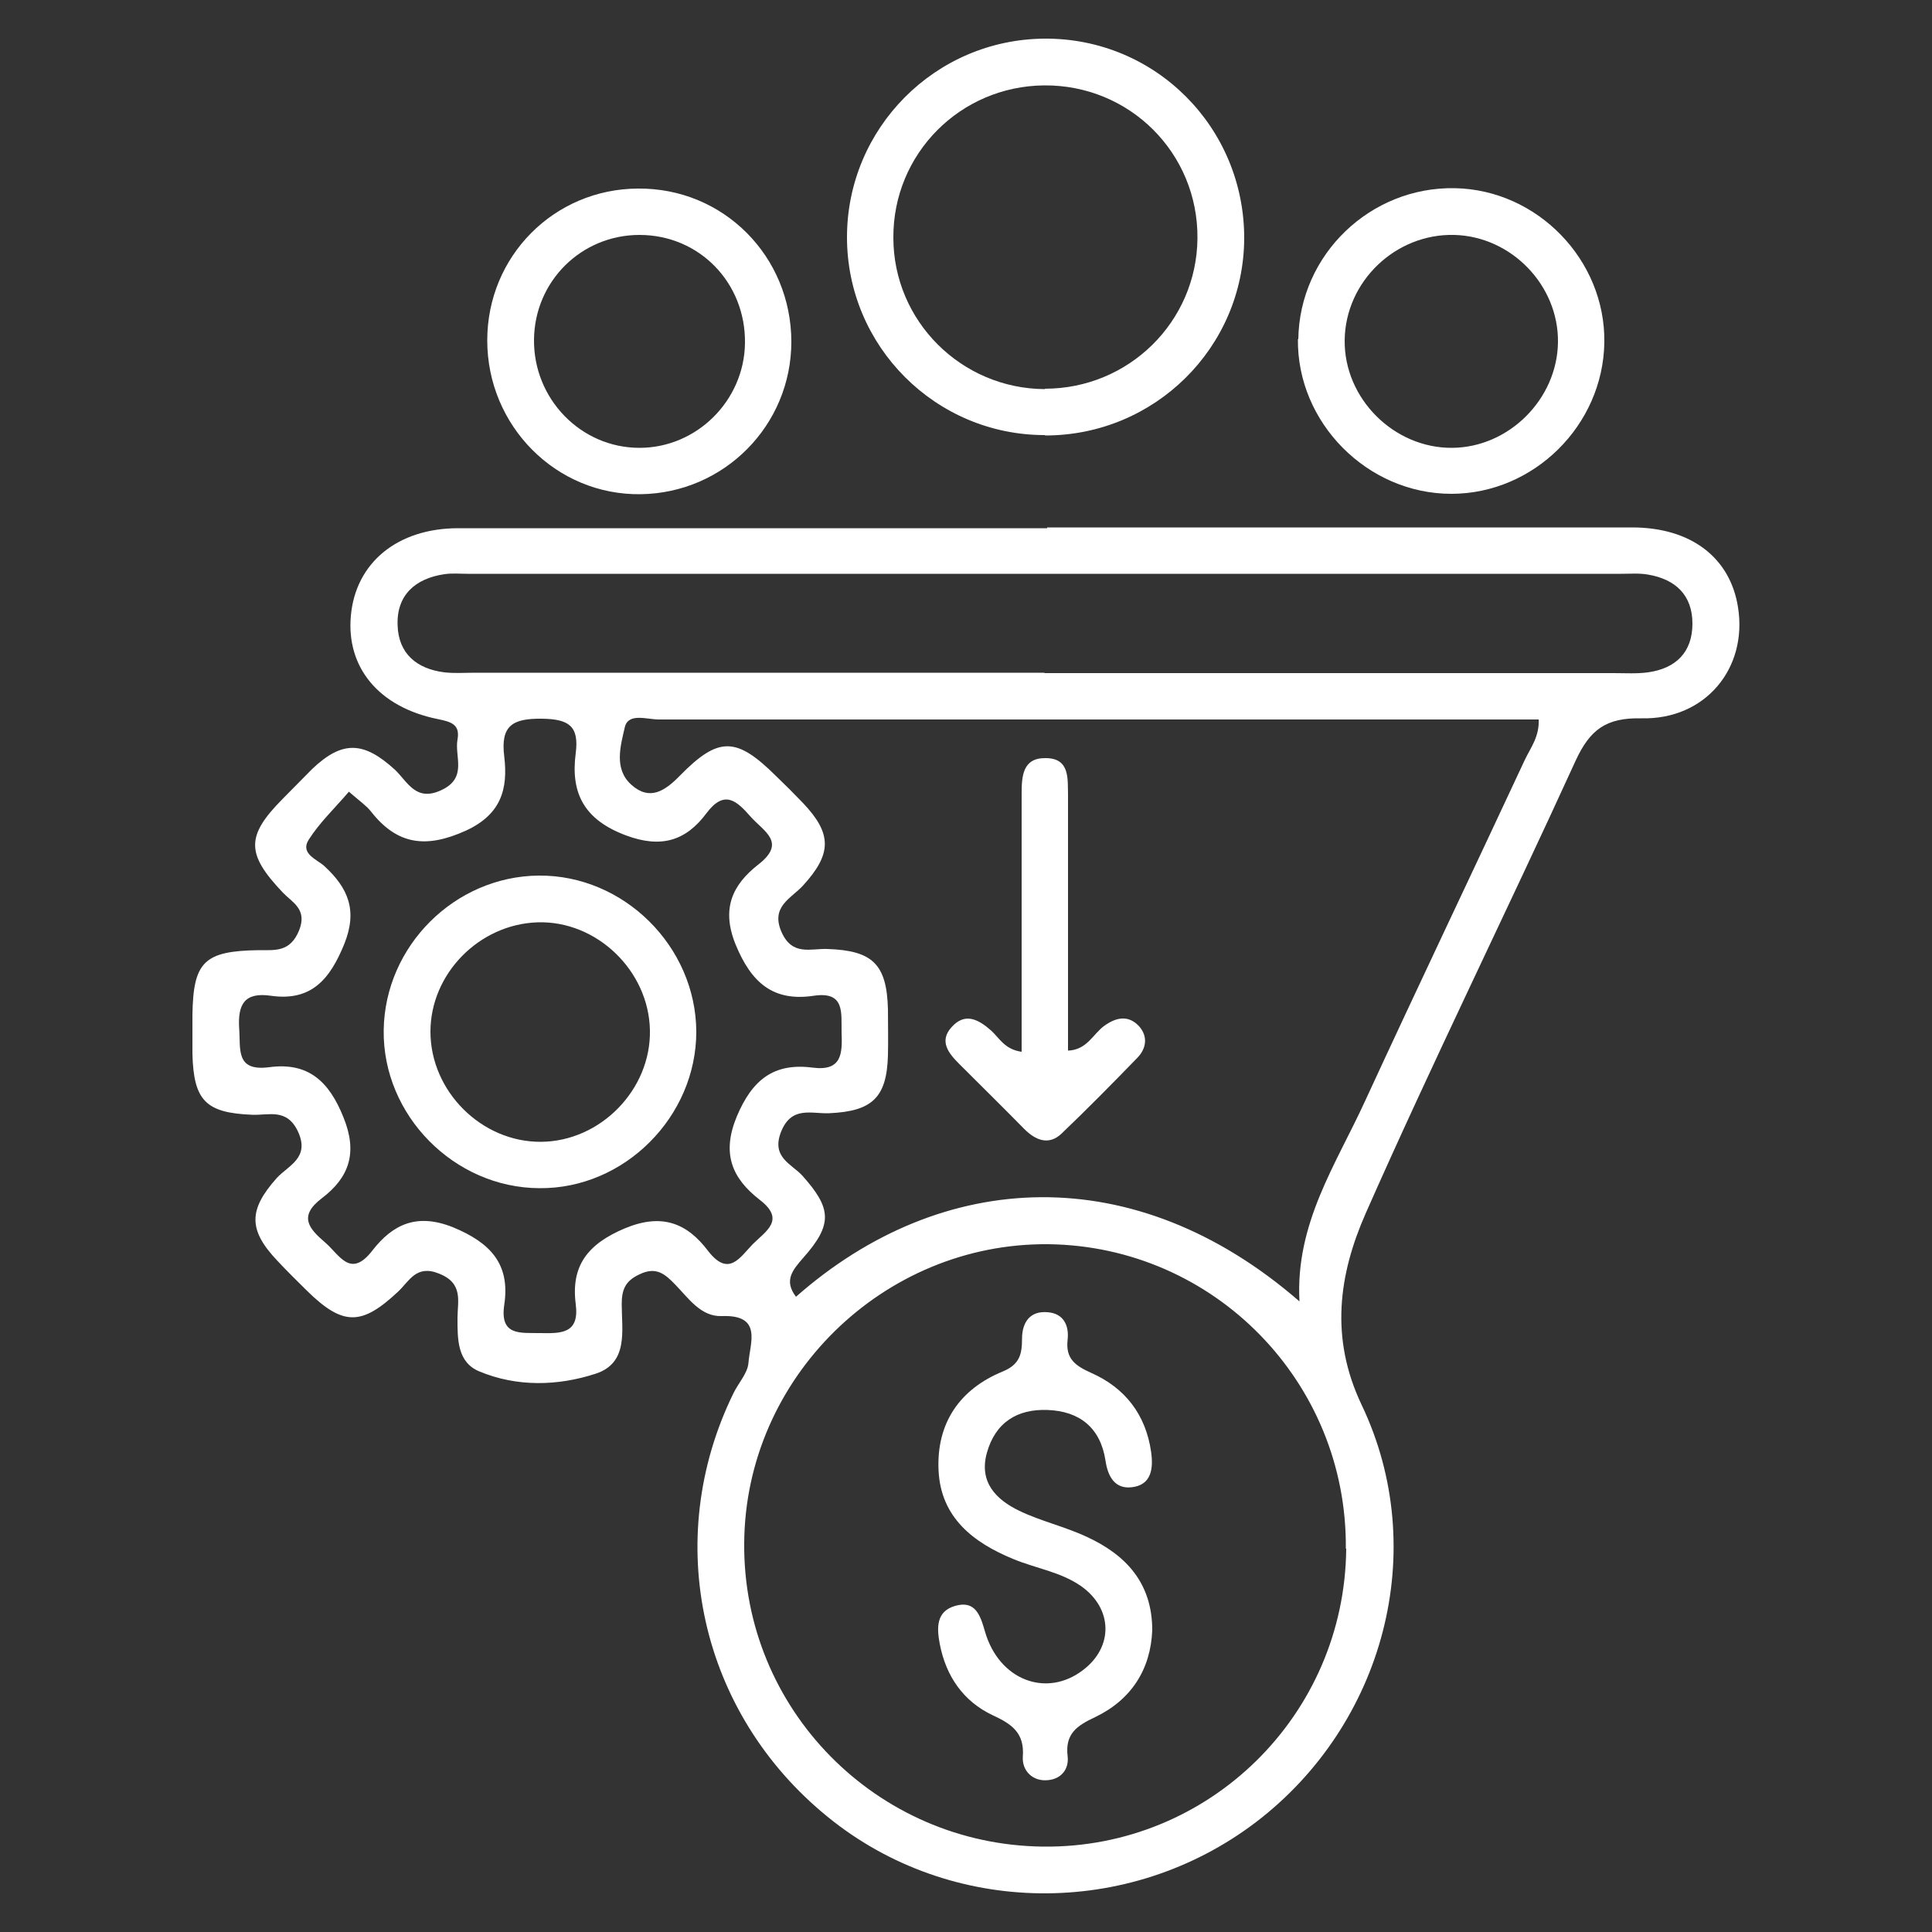 <?xml version="1.0" encoding="UTF-8"?><svg id="Layer_1" xmlns="http://www.w3.org/2000/svg" viewBox="0 0 50 50"><rect x="0" y="0" width="50" height="50" fill="#333333" stroke="none"/><defs><style>.cls-1{fill:#fff;stroke-width:0px;}</style></defs><path class="cls-1" d="M27.1,13.65c5.05,0,10.09,0,15.14,0,1.52,0,2.54.78,2.74,2.07.25,1.57-.84,2.91-2.5,2.87-.91-.02-1.33.29-1.7,1.09-1.79,3.92-3.7,7.79-5.44,11.73-.69,1.57-.93,3.21-.1,4.95,1.79,3.76.58,8.27-2.74,10.8-3.29,2.5-7.9,2.45-11.08-.14-3.31-2.69-4.3-7.16-2.44-10.96.13-.27.37-.52.39-.79.04-.52.37-1.25-.69-1.21-.54.02-.86-.46-1.2-.81-.27-.28-.5-.48-.93-.27-.37.17-.46.4-.46.77,0,.68.18,1.52-.67,1.8-.98.32-2.04.35-3.02-.06-.57-.24-.56-.84-.56-1.38,0-.43.16-.9-.48-1.15-.59-.24-.77.2-1.06.47-.94.88-1.42.89-2.35-.02-.26-.26-.52-.51-.77-.78-.76-.8-.75-1.32-.02-2.14.3-.33.87-.52.55-1.21-.29-.61-.76-.41-1.19-.43-1.19-.05-1.51-.36-1.54-1.58,0-.33,0-.66,0-1,.02-1.38.3-1.66,1.72-1.68.43,0,.81.05,1.04-.51.22-.55-.17-.72-.42-.98-.95-1-.96-1.46-.01-2.42.26-.26.51-.52.77-.78.78-.74,1.33-.72,2.14.02.33.31.54.85,1.22.52.66-.32.32-.86.4-1.3.07-.39-.16-.46-.51-.53-1.53-.31-2.37-1.34-2.25-2.67.12-1.37,1.2-2.27,2.78-2.27,5.08,0,10.16,0,15.24,0ZM39.83,18.62c-1.56,0-3.11,0-4.66,0-6.04,0-12.08,0-18.12,0-.31,0-.79-.18-.88.2-.11.48-.29,1.08.17,1.49.47.42.86.17,1.26-.24,1-1.02,1.46-1,2.48.01.24.23.47.46.7.7.76.8.75,1.32,0,2.14-.3.33-.85.54-.55,1.21.28.62.76.41,1.19.43,1.16.04,1.53.39,1.56,1.56,0,.4.01.8,0,1.19-.03,1.1-.41,1.45-1.52,1.5-.46.02-.98-.2-1.25.49-.25.65.27.82.55,1.12.76.85.8,1.26.03,2.13-.28.32-.51.59-.19,1.01,3.78-3.33,8.77-3.58,13.03.12-.11-2.02.95-3.55,1.7-5.19,1.36-2.95,2.76-5.88,4.13-8.82.15-.32.39-.61.36-1.08ZM34.83,40.08c.04-4.31-3.41-7.83-7.7-7.88-4.27-.04-7.84,3.46-7.87,7.73-.04,4.3,3.42,7.81,7.73,7.86,4.3.05,7.81-3.4,7.85-7.71ZM27.03,17.42c4.91,0,9.82,0,14.73,0,.3,0,.6.02.89-.02.72-.1,1.15-.52,1.15-1.26,0-.74-.44-1.15-1.15-1.27-.23-.04-.46-.02-.7-.02-9.95,0-19.9,0-29.85,0-.2,0-.4-.02-.6.01-.75.11-1.24.54-1.21,1.32.02.73.49,1.13,1.21,1.22.26.03.53.01.8.01,4.91,0,9.82,0,14.73,0ZM9.02,20.5c-.36.42-.75.79-1.03,1.23-.23.36.21.51.4.68.62.57.87,1.15.52,2.02-.37.91-.85,1.49-1.9,1.34-.69-.1-.86.23-.82.85.04.53-.1,1.11.77,1,1.02-.14,1.56.37,1.93,1.3.37.91.15,1.55-.56,2.09-.62.47-.33.79.09,1.15.37.32.65.94,1.22.2.53-.68,1.15-.97,2.08-.6.97.4,1.49.95,1.33,2.01-.12.81.42.72.93.73.54.01,1.02.02.92-.75-.13-1,.32-1.56,1.27-1.96.96-.4,1.61-.14,2.16.59.53.68.82.16,1.15-.18.34-.34.86-.63.18-1.15-.72-.56-.99-1.2-.59-2.16.4-.95.96-1.39,1.96-1.26.77.1.77-.38.75-.92-.01-.5.09-1.06-.72-.94-1.06.16-1.62-.35-2.02-1.32-.38-.93-.09-1.55.59-2.08.73-.57.14-.85-.2-1.23-.36-.41-.68-.72-1.15-.09-.53.71-1.17.91-2.08.57-1.07-.4-1.44-1.08-1.3-2.13.09-.7-.18-.88-.87-.89-.77-.01-1.08.18-.98.98.1.84-.08,1.5-1,1.92-1.02.46-1.77.37-2.45-.5-.12-.15-.28-.26-.57-.51Z"/><path class="cls-1" d="M27.04,11.26c-2.83,0-5.12-2.3-5.12-5.12,0-2.82,2.28-5.12,5.11-5.14,2.87-.02,5.18,2.3,5.17,5.18-.02,2.82-2.32,5.09-5.15,5.09ZM27.04,10.06c2.17,0,3.93-1.73,3.95-3.89.02-2.21-1.76-3.98-3.97-3.96-2.17.02-3.91,1.77-3.9,3.94,0,2.16,1.76,3.91,3.92,3.92Z"/><path class="cls-1" d="M33.6,8.78c.03-2.19,1.86-3.95,4.05-3.91,2.14.04,3.9,1.86,3.87,3.99-.03,2.14-1.82,3.92-3.96,3.92-2.17,0-4-1.84-3.97-4.01ZM34.8,8.8c-.02,1.51,1.27,2.8,2.78,2.79,1.47-.01,2.72-1.26,2.74-2.73.02-1.47-1.2-2.74-2.68-2.78-1.52-.04-2.82,1.2-2.84,2.72Z"/><path class="cls-1" d="M20.48,8.84c0,2.17-1.74,3.92-3.9,3.95-2.19.03-3.97-1.77-3.97-3.98,0-2.18,1.73-3.92,3.9-3.93,2.21-.02,3.97,1.75,3.97,3.97ZM19.28,8.88c.02-1.56-1.18-2.8-2.73-2.8-1.5,0-2.71,1.19-2.73,2.7-.02,1.54,1.21,2.81,2.73,2.81,1.48,0,2.71-1.22,2.73-2.71Z"/><path class="cls-1" d="M26.44,27.2c0-1.54,0-3.05,0-4.56,0-.7,0-1.39,0-2.09,0-.45.02-.94.62-.93.63,0,.57.53.58.95,0,2.19,0,4.38,0,6.62.5-.02.65-.44.95-.65.31-.22.62-.27.89.02.23.26.19.57-.04.81-.65.67-1.3,1.33-1.97,1.97-.33.31-.67.17-.96-.12-.56-.57-1.13-1.13-1.69-1.69-.27-.27-.52-.58-.2-.94.35-.4.7-.21,1.03.08.21.19.35.49.79.55Z"/><path class="cls-1" d="M29.82,42.19c-.04,1.01-.54,1.8-1.48,2.25-.47.22-.78.43-.71,1.01.04.34-.17.59-.51.62-.39.04-.67-.24-.65-.6.05-.62-.28-.85-.78-1.08-.76-.36-1.21-1.01-1.37-1.85-.08-.42-.09-.84.4-.98.52-.15.65.24.77.66.36,1.26,1.59,1.73,2.54,1,.79-.6.77-1.59-.05-2.17-.53-.37-1.17-.46-1.75-.7-1.05-.43-1.88-1.08-1.94-2.29-.06-1.22.54-2.11,1.67-2.57.43-.18.49-.45.49-.84,0-.41.19-.73.66-.69.42.03.56.35.52.71-.06.5.21.68.61.86.88.39,1.41,1.08,1.55,2.04.06.42.02.86-.5.92-.44.05-.62-.28-.68-.69-.13-.85-.67-1.28-1.5-1.31-.78-.03-1.35.32-1.57,1.11-.21.76.24,1.21.84,1.5.56.27,1.19.41,1.76.68.99.46,1.68,1.18,1.68,2.41Z"/><path class="cls-1" d="M18.02,26.7c0,2.2-1.86,4.07-4.06,4.05-2.21-.01-4.06-1.89-4.03-4.09.03-2.18,1.84-3.98,4.01-4,2.2-.02,4.07,1.83,4.08,4.04ZM14,29.55c1.54-.01,2.85-1.35,2.82-2.89-.03-1.54-1.38-2.84-2.91-2.79-1.51.05-2.77,1.33-2.77,2.83,0,1.54,1.32,2.86,2.86,2.85Z"/></svg>